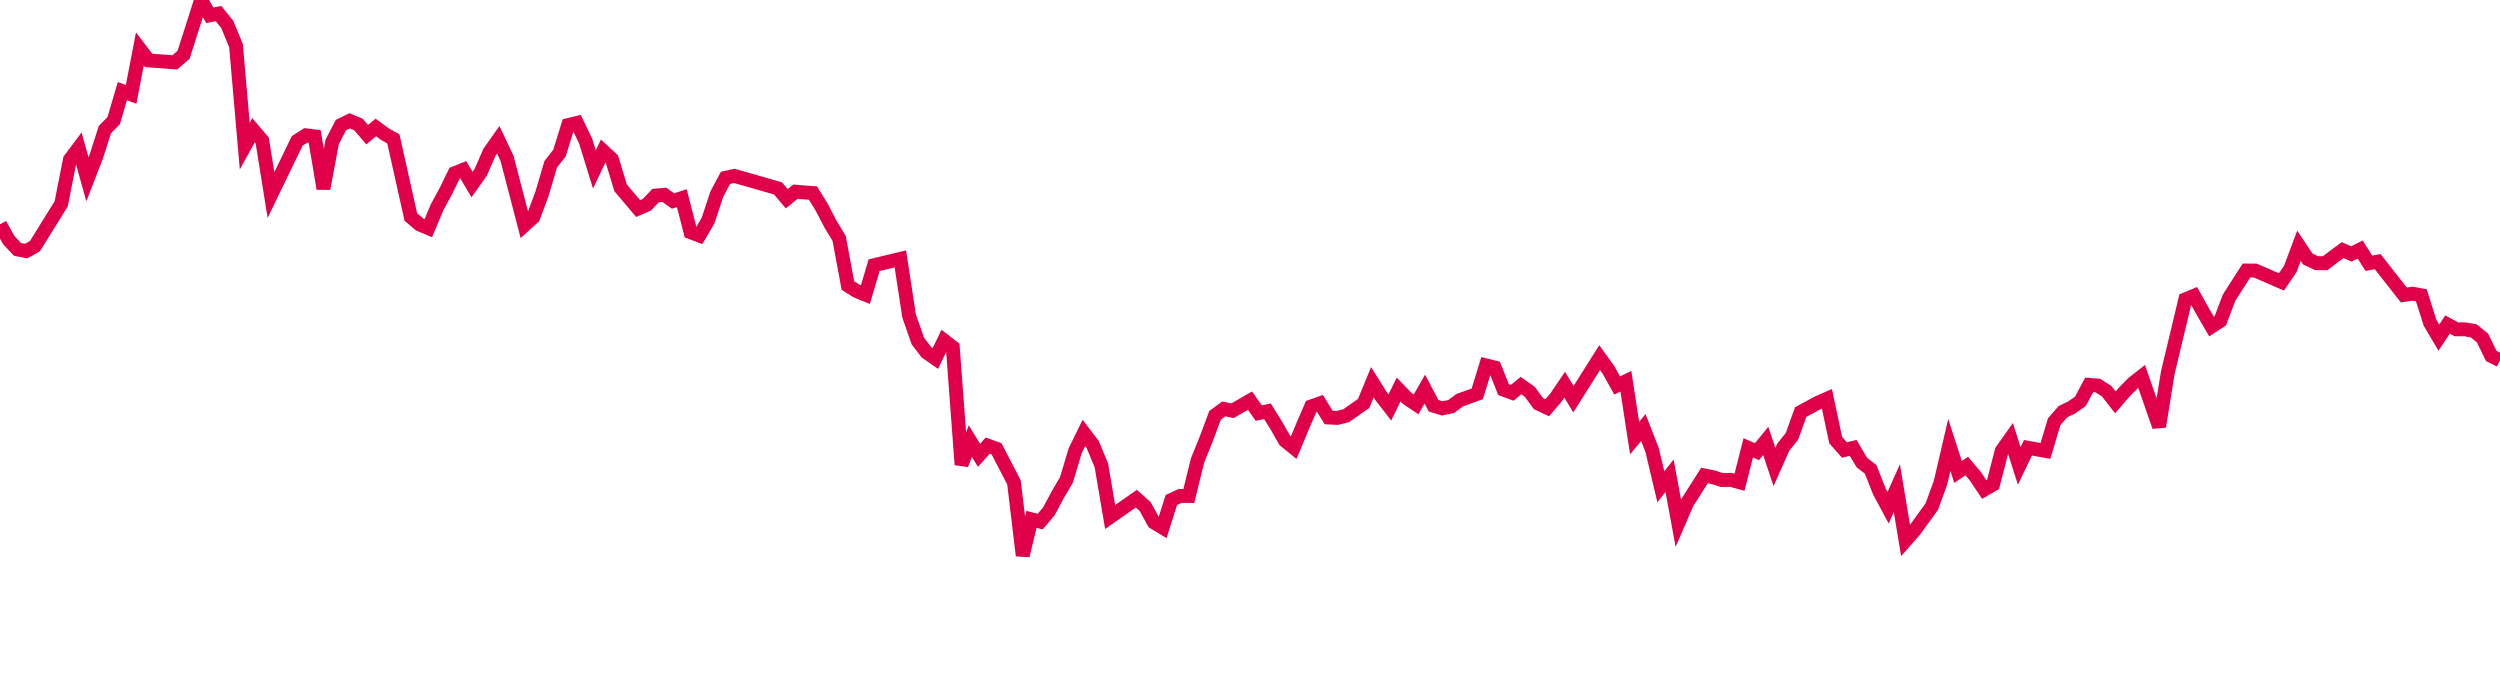<svg width="180" height="50" xmlns="http://www.w3.org/2000/svg"><path d="M 0,16.149 L 0.629,17.287 L 1.259,17.957 L 1.888,18.078 L 2.517,17.721 L 4.406,14.677 L 5.035,11.492 L 5.664,10.651 L 6.294,12.913 L 6.923,11.298 L 7.552,9.333 L 8.182,8.692 L 8.811,6.562 L 9.441,6.796 L 10.07,3.523 L 10.699,4.35 L 12.587,4.489 L 13.217,3.946 L 13.846,1.984 L 14.476,0 L 15.105,1.099 L 15.734,0.975 L 16.364,1.761 L 16.993,3.289 L 17.622,10.521 L 18.252,9.378 L 18.881,10.12 L 19.51,14.042 L 21.399,10.144 L 22.028,9.742 L 22.657,9.82 L 23.287,13.584 L 23.916,10.217 L 24.545,9.008 L 25.175,8.699 L 25.804,8.96 L 26.434,9.697 L 27.063,9.177 L 27.692,9.646 L 28.322,9.995 L 29.58,15.625 L 30.21,16.158 L 30.839,16.425 L 31.469,14.926 L 32.098,13.767 L 32.727,12.475 L 33.357,12.225 L 33.986,13.29 L 34.615,12.402 L 35.245,10.954 L 35.874,10.062 L 36.503,11.392 L 37.762,16.217 L 38.392,15.645 L 39.021,13.968 L 39.65,11.83 L 40.28,11.025 L 40.909,9.004 L 41.538,8.853 L 42.168,10.163 L 42.797,12.201 L 43.427,10.875 L 44.056,11.451 L 44.685,13.527 L 45.944,15.015 L 46.573,14.744 L 47.203,14.081 L 47.832,14.026 L 48.462,14.474 L 49.091,14.265 L 49.72,16.719 L 50.35,16.957 L 50.979,15.887 L 51.608,13.984 L 52.238,12.803 L 52.867,12.662 L 56.014,13.563 L 56.643,14.309 L 57.273,13.802 L 57.902,13.856 L 58.531,13.897 L 59.161,14.918 L 59.79,16.126 L 60.42,17.17 L 61.049,20.56 L 61.678,20.956 L 62.308,21.213 L 62.937,19.093 L 64.825,18.641 L 65.455,22.749 L 66.084,24.551 L 66.713,25.378 L 67.343,25.814 L 67.972,24.515 L 68.601,25 L 69.231,33.455 L 69.86,31.759 L 70.49,32.783 L 71.119,32.084 L 71.748,32.31 L 73.007,34.734 L 73.636,40 L 74.266,37.393 L 74.895,37.556 L 75.524,36.807 L 76.154,35.627 L 76.783,34.555 L 77.413,32.456 L 78.042,31.17 L 78.671,31.996 L 79.301,33.513 L 79.93,37.224 L 81.818,35.904 L 82.448,36.468 L 83.077,37.61 L 83.706,37.99 L 84.336,36.004 L 84.965,35.706 L 85.594,35.712 L 86.224,33.152 L 86.853,31.6 L 87.483,29.907 L 88.112,29.442 L 88.741,29.573 L 90,28.846 L 90.629,29.741 L 91.259,29.61 L 91.888,30.626 L 92.517,31.723 L 93.147,32.235 L 93.776,30.72 L 94.406,29.263 L 95.035,29.043 L 95.664,30.06 L 96.294,30.089 L 96.923,29.932 L 98.182,29.05 L 98.811,27.52 L 99.441,28.528 L 100.07,29.337 L 100.699,28.045 L 101.329,28.693 L 101.958,29.114 L 102.587,28.013 L 103.217,29.211 L 103.846,29.403 L 104.476,29.274 L 105.105,28.812 L 106.364,28.358 L 106.993,26.309 L 107.622,26.463 L 108.252,28.049 L 108.881,28.283 L 109.51,27.761 L 110.14,28.204 L 110.769,29.063 L 111.399,29.358 L 112.028,28.626 L 112.657,27.698 L 113.287,28.743 L 115.175,25.748 L 115.804,26.621 L 116.434,27.753 L 117.063,27.45 L 117.692,31.541 L 118.322,30.785 L 118.951,32.399 L 119.58,35.044 L 120.21,34.255 L 120.839,37.669 L 121.469,36.209 L 122.727,34.234 L 123.357,34.364 L 123.986,34.566 L 124.615,34.547 L 125.245,34.722 L 125.874,32.244 L 126.503,32.519 L 127.133,31.748 L 127.762,33.623 L 128.392,32.203 L 129.021,31.416 L 129.65,29.668 L 130.909,28.987 L 131.538,28.713 L 132.168,31.686 L 132.797,32.4 L 133.427,32.248 L 134.056,33.307 L 134.685,33.791 L 135.315,35.387 L 135.944,36.56 L 136.573,35.148 L 137.203,38.924 L 137.832,38.21 L 139.091,36.47 L 139.72,34.74 L 140.35,32.034 L 140.979,33.981 L 141.608,33.555 L 142.238,34.307 L 142.867,35.251 L 143.497,34.888 L 144.126,32.455 L 144.755,31.565 L 145.385,33.547 L 146.014,32.24 L 147.273,32.466 L 147.902,30.362 L 148.531,29.643 L 149.161,29.337 L 149.79,28.893 L 150.42,27.711 L 151.049,27.761 L 151.678,28.165 L 152.308,28.97 L 152.937,28.236 L 153.566,27.601 L 154.196,27.105 L 155.455,30.714 L 156.084,26.818 L 156.713,24.198 L 157.343,21.557 L 157.972,21.297 L 158.601,22.428 L 159.231,23.513 L 159.86,23.102 L 160.49,21.444 L 161.119,20.454 L 161.748,19.476 L 162.378,19.48 L 164.266,20.299 L 164.895,19.375 L 165.524,17.695 L 166.154,18.643 L 166.783,18.943 L 167.413,18.948 L 168.042,18.469 L 168.671,18.009 L 169.301,18.283 L 169.93,17.965 L 170.559,18.954 L 171.189,18.835 L 173.077,21.24 L 173.706,21.143 L 174.336,21.263 L 174.965,23.245 L 175.594,24.313 L 176.224,23.366 L 176.853,23.71 L 177.483,23.712 L 178.112,23.824 L 178.741,24.337 L 179.371,25.63 L 180,25.943" stroke="#df0049" stroke-width="1" fill="none"/></svg>